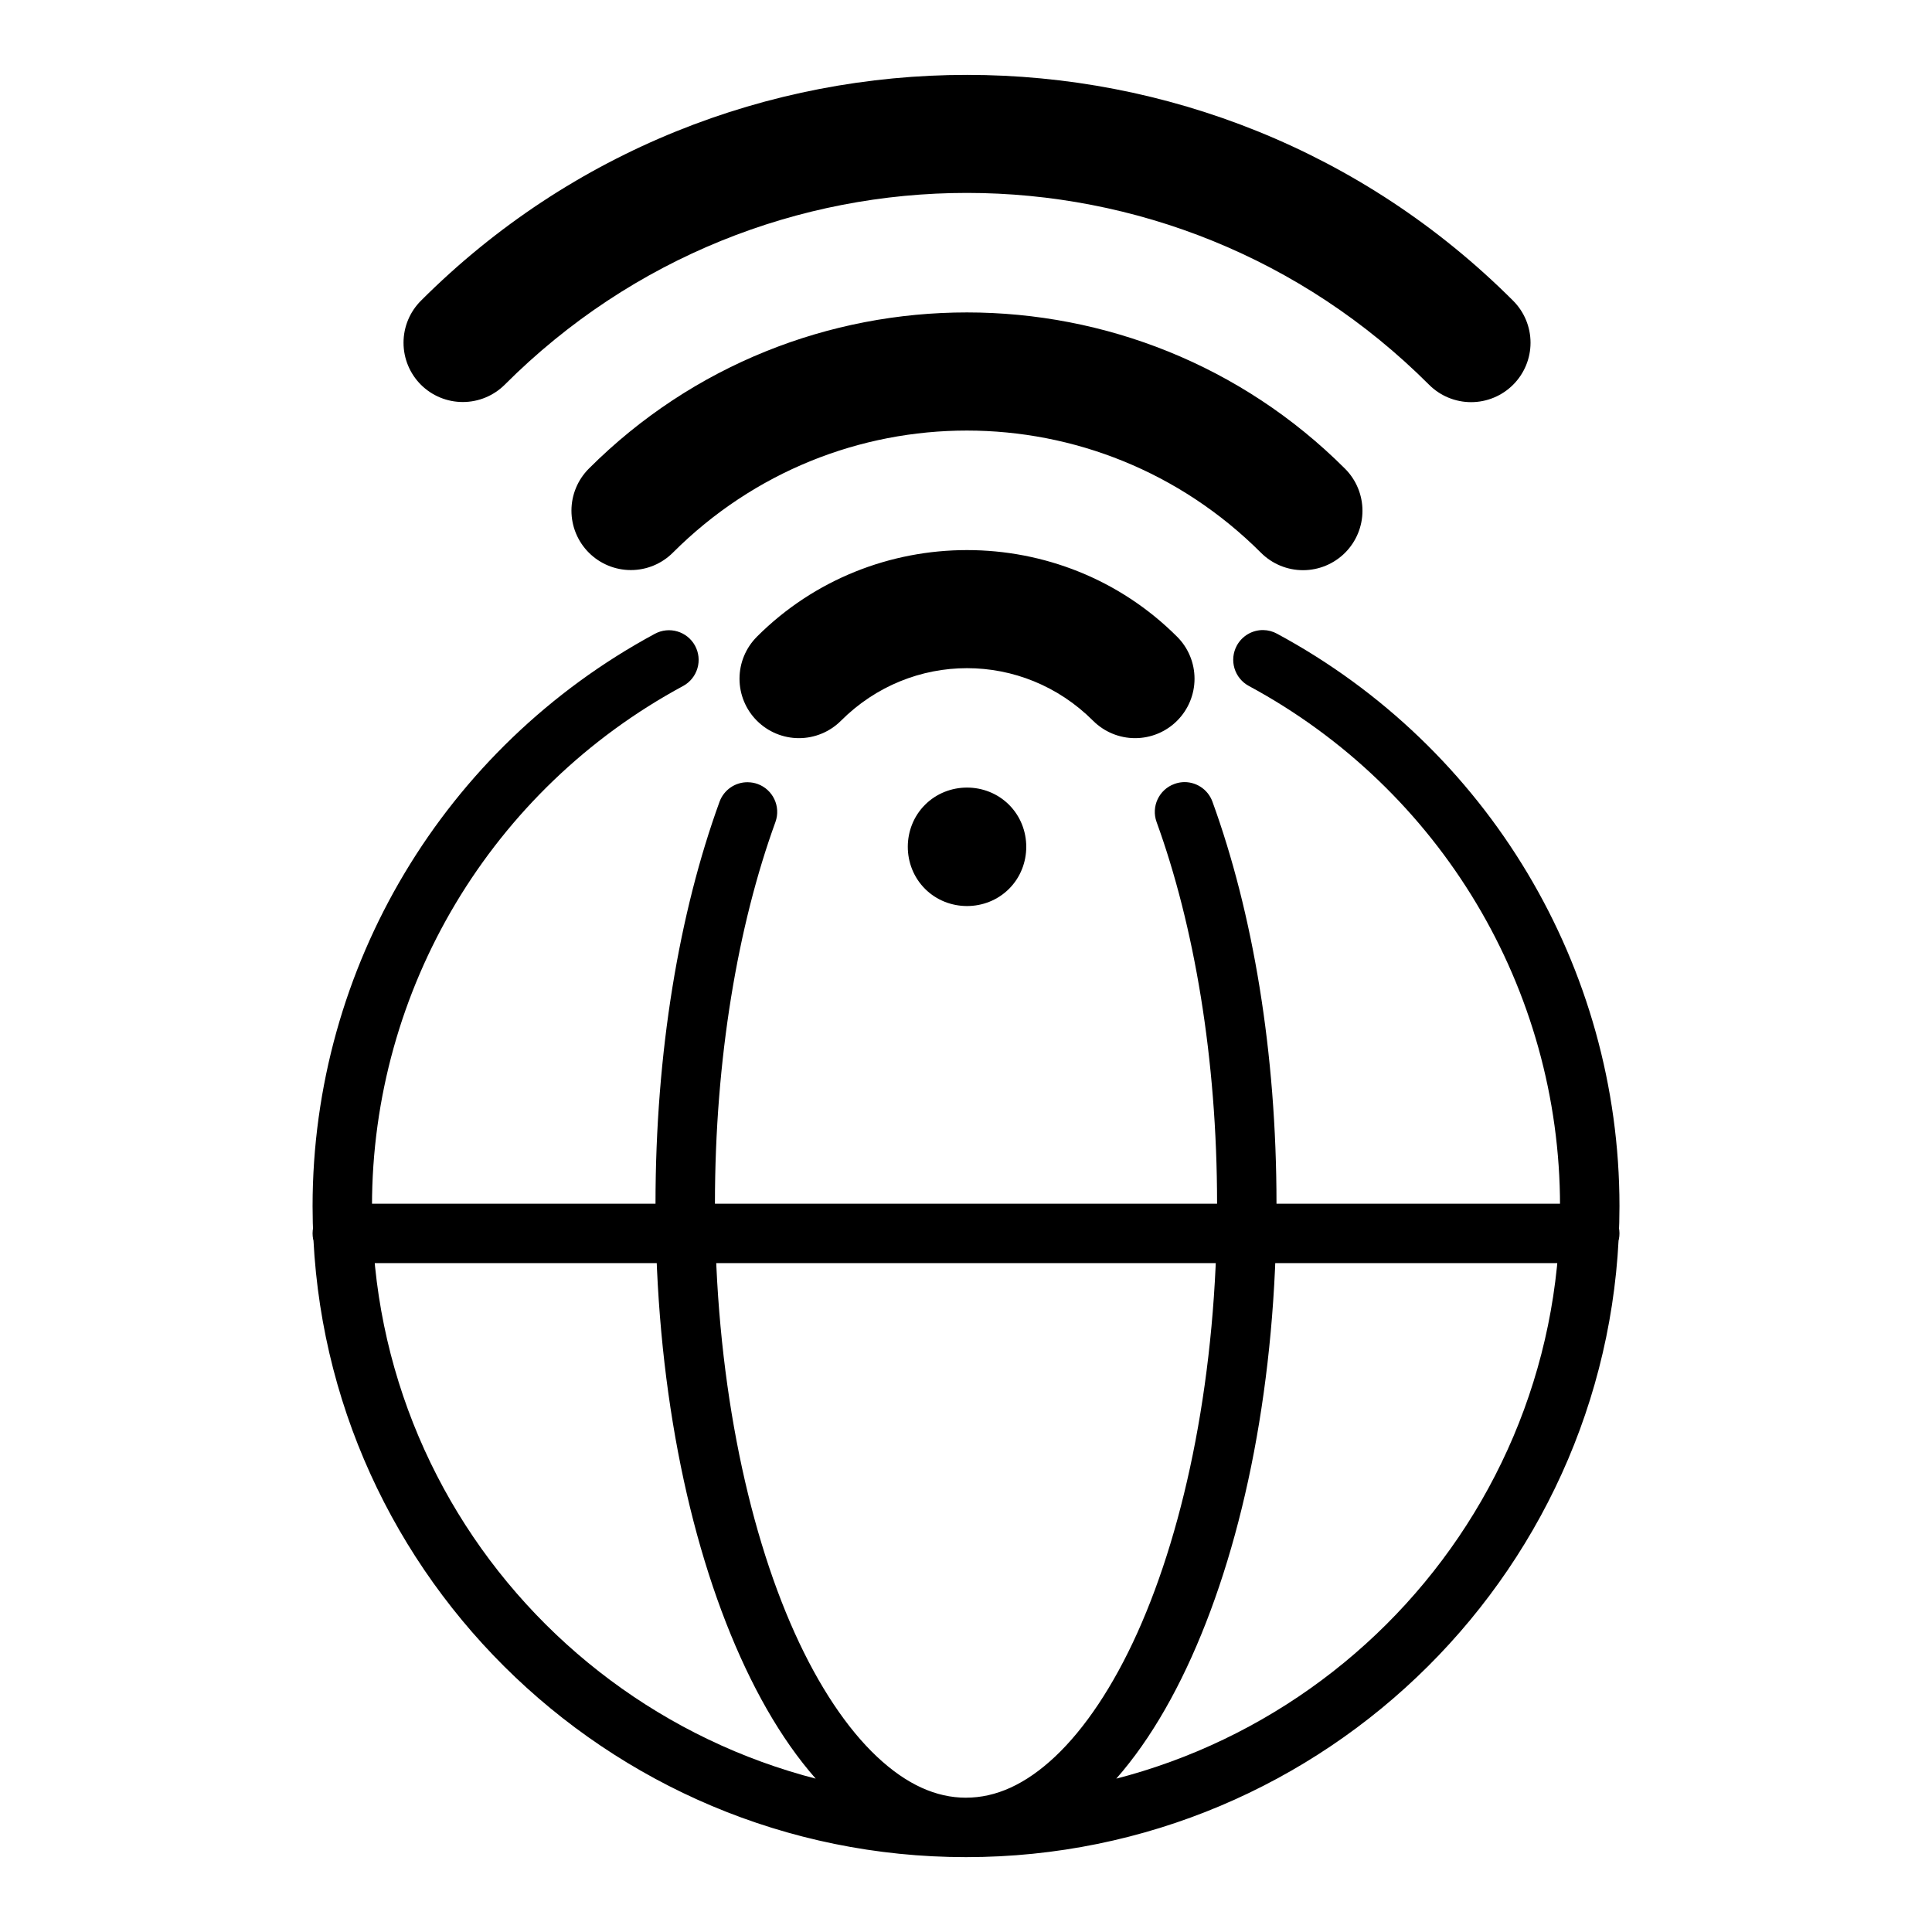 <?xml version="1.0" encoding="UTF-8"?>
<!-- Uploaded to: ICON Repo, www.svgrepo.com, Generator: ICON Repo Mixer Tools -->
<svg fill="#000000" width="800px" height="800px" version="1.1" viewBox="144 144 512 512" xmlns="http://www.w3.org/2000/svg">
 <path d="m342.24 351.3c-3.363-0.07-6.398 2.008-7.555 5.172-10.703 29.445-16.969 66.371-16.969 106.52 0 46.613 8.41 88.828 22.488 120.11 7.039 15.645 15.508 28.602 25.453 37.945 9.945 9.348 21.707 15.109 34.344 15.109 4.328-0.016 7.832-3.516 7.844-7.844 0.012-2.09-0.812-4.094-2.281-5.578-1.473-1.48-3.473-2.316-5.562-2.324-7.91 0-15.734-3.481-23.594-10.867s-15.426-18.613-21.848-32.891c-12.848-28.551-21.094-68.969-21.094-113.66 0-38.496 6.109-73.859 16.039-101.17 1.461-4.074-0.641-8.566-4.707-10.051-0.82-0.297-1.684-0.453-2.559-0.465zm115 0c-0.695 0.062-1.379 0.219-2.035 0.465-4.066 1.484-6.168 5.977-4.707 10.051 9.93 27.312 16.039 62.672 16.039 101.17 0 44.695-8.246 85.113-21.094 113.66-6.426 14.277-13.992 25.504-21.848 32.891-7.859 7.387-15.684 10.867-23.594 10.867-2.098-0.012-4.113 0.82-5.598 2.305s-2.312 3.5-2.305 5.598c0.008 2.086 0.844 4.086 2.324 5.559 1.484 1.473 3.488 2.293 5.578 2.285 12.637 0 24.398-5.762 34.344-15.109s18.414-22.305 25.453-37.945c14.078-31.285 22.488-73.504 22.488-120.11 0-40.148-6.262-77.07-16.969-106.52-1.211-3.356-4.523-5.477-8.078-5.172zm21.5-40.328h0.004c-2.91-0.02-5.59 1.566-6.977 4.125-0.996 1.84-1.223 4.004-0.621 6.012 0.598 2.004 1.973 3.691 3.82 4.68 50.82 27.418 82.457 80.293 82.457 137.84 0 86.664-70.367 156.78-157.42 156.78s-157.42-70.117-157.42-156.78c0-57.543 31.641-110.42 82.457-137.84h0.004c1.836-1 3.195-2.688 3.785-4.695 0.59-2.004 0.355-4.164-0.648-5.996-2.082-3.789-6.828-5.191-10.633-3.137-55.867 30.141-90.711 88.355-90.711 151.67 0 95.207 77.641 172.53 173.17 172.53s173.17-77.324 173.17-172.53c0-63.316-34.84-121.53-90.711-151.67h0.004c-1.141-0.633-2.418-0.973-3.719-0.988zm-244.06 152.02c-4.324 0.016-7.828 3.519-7.844 7.844-0.008 2.09 0.812 4.098 2.285 5.578 1.473 1.48 3.473 2.32 5.559 2.324h330.65c2.09-0.004 4.09-0.844 5.559-2.324 1.473-1.484 2.297-3.488 2.285-5.578-0.012-4.324-3.516-7.828-7.844-7.844zm20.871-239.3c-2.957 2.953-4.613 6.957-4.613 11.133 0 4.18 1.656 8.184 4.613 11.137 2.953 2.938 6.953 4.586 11.121 4.578 4.164-0.004 8.16-1.664 11.109-4.609 67.766-67.766 177.18-67.723 244.94 0.031 2.953 2.953 6.957 4.613 11.137 4.613 4.176 0 8.18-1.66 11.133-4.613 2.957-2.953 4.617-6.957 4.617-11.137 0-4.176-1.66-8.18-4.617-11.133-79.797-79.797-209.64-79.797-289.44 0zm44.5 44.5c-2.953 2.953-4.613 6.957-4.613 11.133 0 4.18 1.66 8.184 4.613 11.137 2.953 2.953 6.957 4.613 11.137 4.613 4.176 0 8.18-1.66 11.133-4.613 43.172-43.172 112.68-43.129 155.86 0.031 2.953 2.953 6.961 4.613 11.137 4.613 4.176 0 8.184-1.66 11.137-4.613 2.953-2.953 4.613-6.961 4.613-11.137s-1.66-8.184-4.613-11.137c-55.203-55.203-145.19-55.246-200.4-0.031zm44.543 44.543c-2.957 2.949-4.617 6.957-4.617 11.133 0 4.18 1.66 8.184 4.617 11.137 2.953 2.953 6.957 4.613 11.133 4.613 4.18 0 8.184-1.66 11.137-4.613 18.578-18.578 48.234-18.578 66.812 0 2.953 2.953 6.957 4.613 11.137 4.613 4.176 0 8.184-1.66 11.133-4.613 2.957-2.953 4.617-6.957 4.617-11.137 0-4.176-1.66-8.184-4.617-11.133-30.609-30.609-80.746-30.609-111.36 0zm44.543 44.543c-6.082 6.082-6.082 16.188 0 22.27 6.082 6.082 16.188 6.082 22.27 0 6.082-6.082 6.082-16.188 0-22.27-6.082-6.082-16.188-6.082-22.27 0z"/>
</svg>